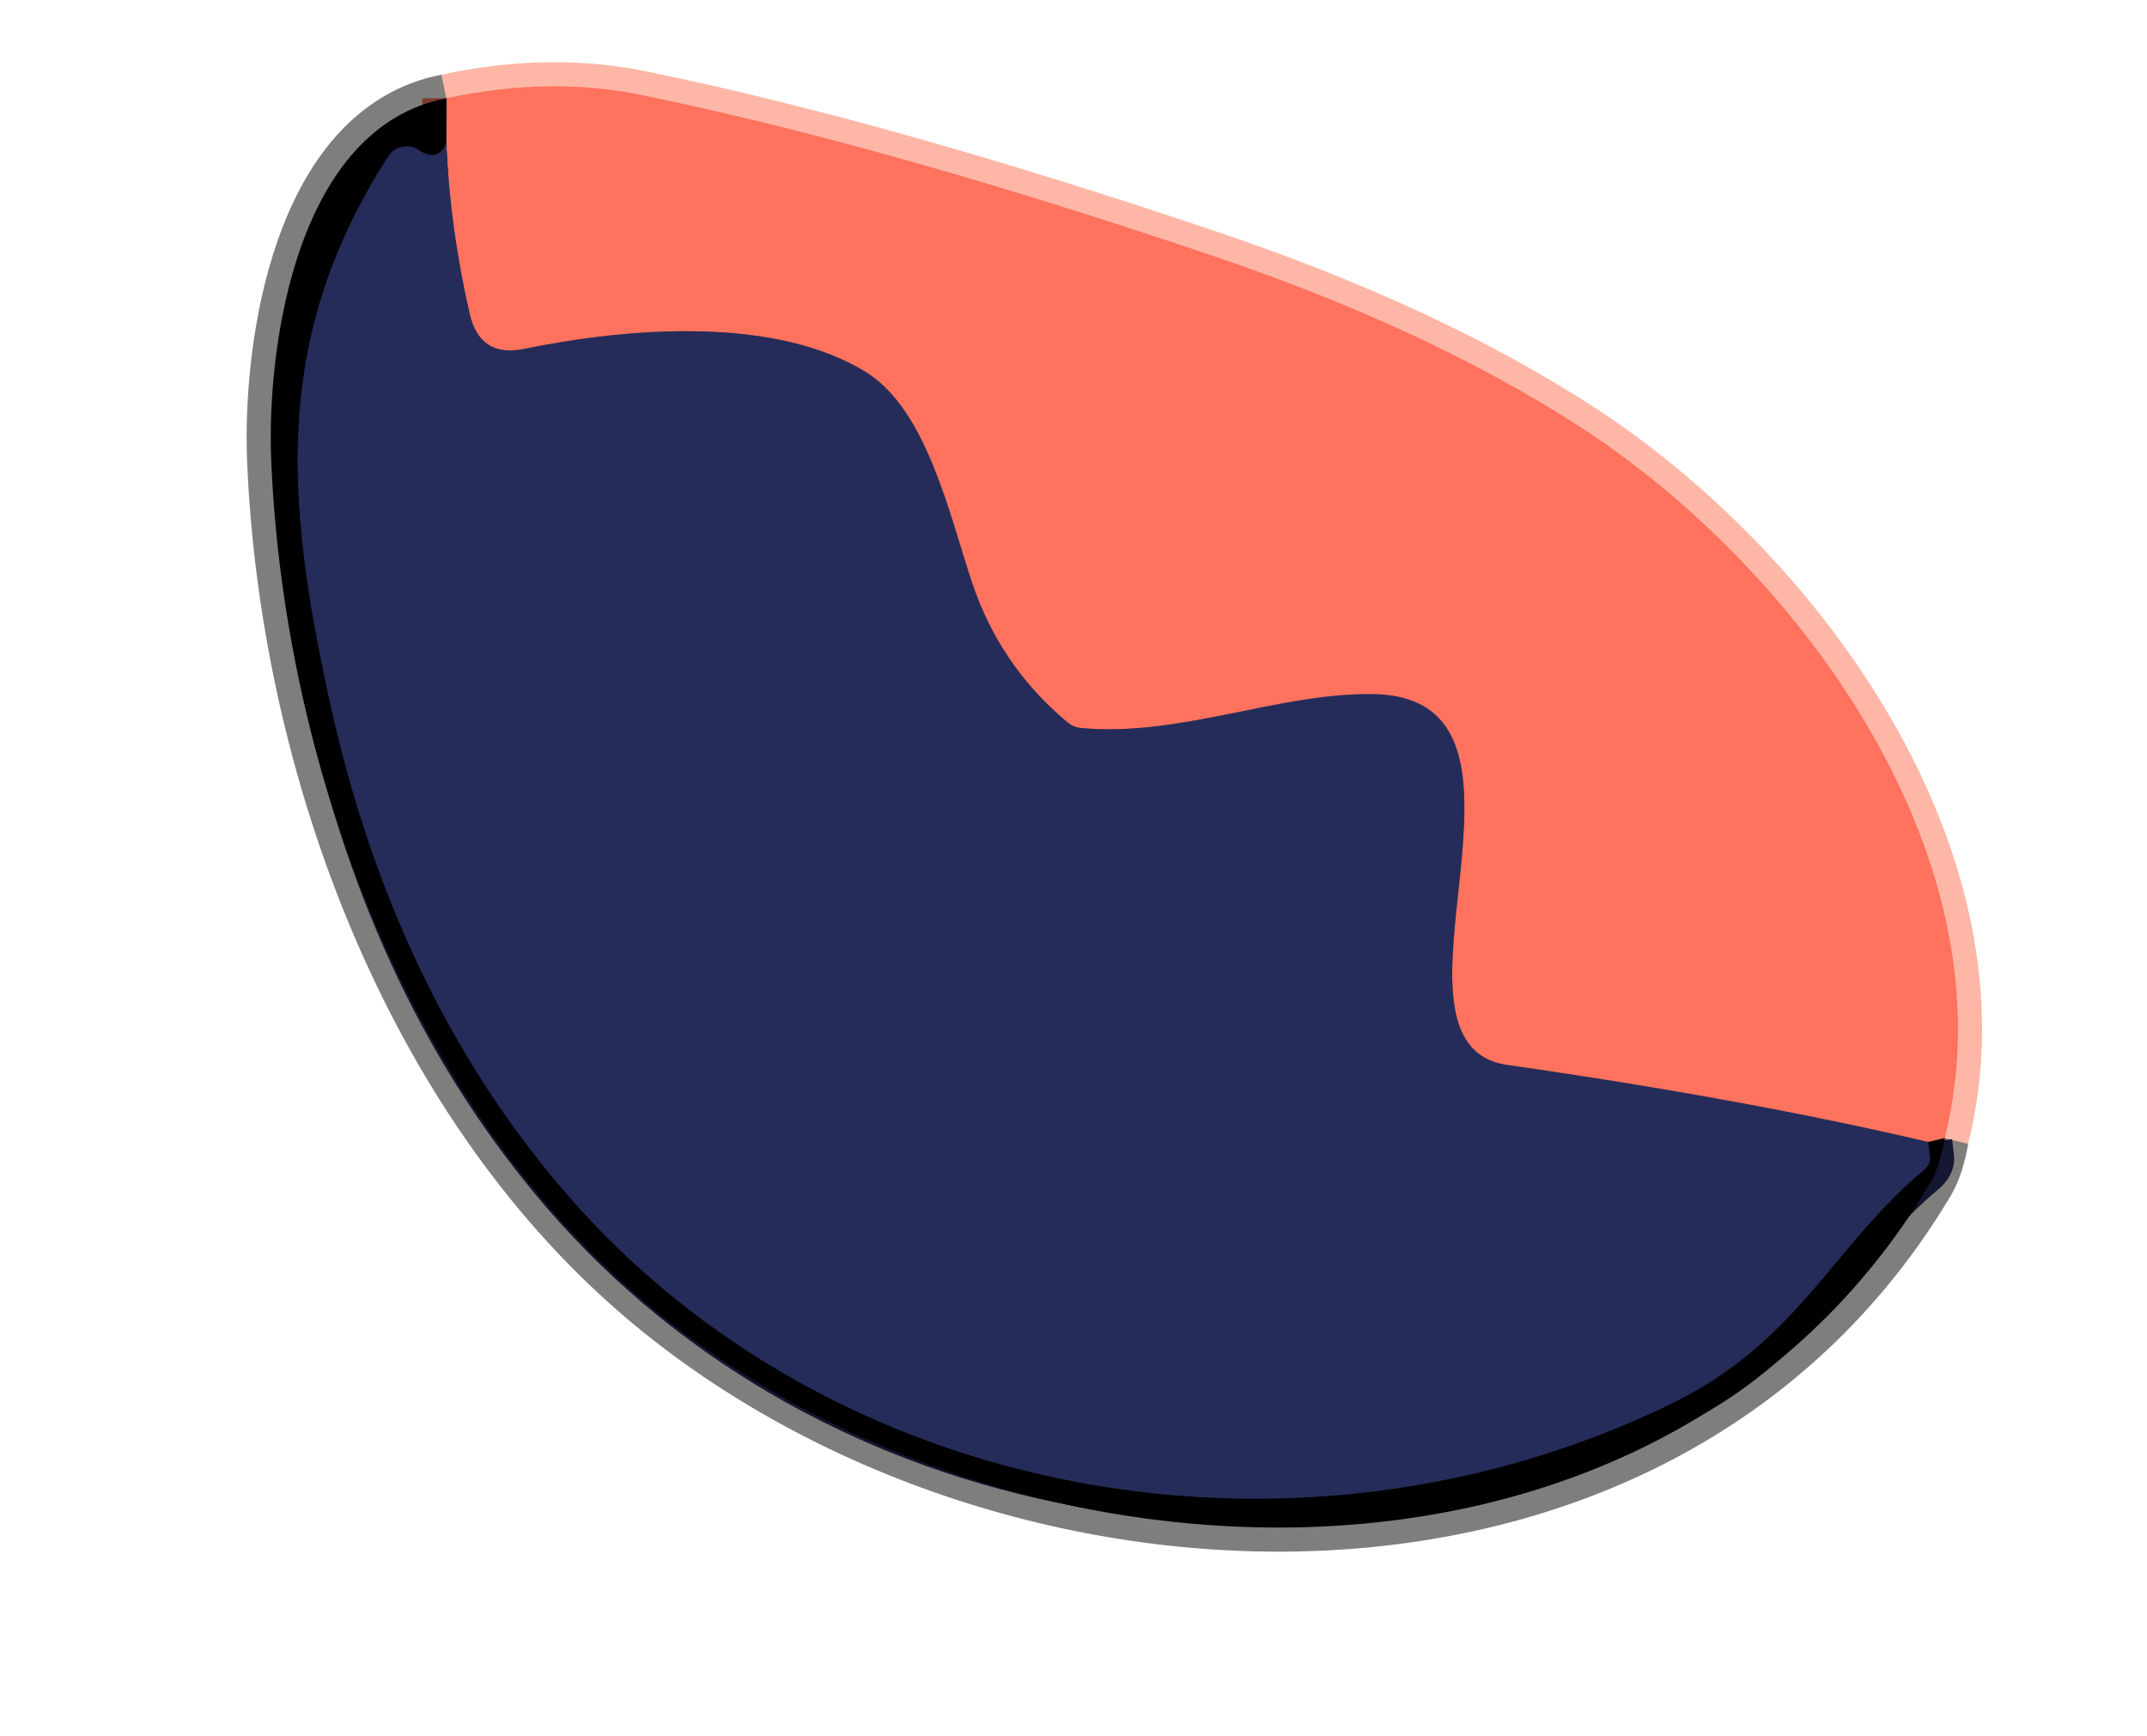 <svg width="89" height="72" viewBox="0 0 89 72" fill="none" xmlns="http://www.w3.org/2000/svg">
<path d="M18.508 4.074C12.293 5.265 11.038 14.364 11.244 19.134C11.773 31.444 16.65 44.987 25.941 53.309C40.754 66.573 68.642 68.153 80.009 49.064C80.28 48.604 80.482 47.979 80.616 47.191" stroke="#807E7C" stroke-width="2"/>
<path d="M80.616 47.191C83.484 35.667 74.602 23.585 65.48 17.687C61.299 14.987 56.244 12.631 50.316 10.62C41.222 7.541 33.303 5.312 26.561 3.933C24.028 3.417 21.343 3.463 18.508 4.074" stroke="#FEB7A6" stroke-width="2"/>
<path d="M80.616 47.191L79.929 47.353" stroke="#803A34" stroke-width="2"/>
<path d="M79.928 47.353C74.908 46.172 69.096 45.109 62.492 44.162C56.514 43.306 65.107 28.909 56.917 28.783C53.004 28.723 48.916 30.567 44.828 30.189C44.616 30.172 44.416 30.091 44.254 29.957C42.389 28.405 41.067 26.47 40.29 24.151C39.364 21.368 38.419 17.006 35.914 15.443C32.134 13.092 26.069 13.579 21.737 14.466C20.511 14.722 19.756 14.24 19.471 13.019C18.932 10.693 18.608 8.331 18.498 5.933" stroke="#924F5C" stroke-width="2"/>
<path d="M18.499 5.933L18.507 4.074" stroke="#803A34" stroke-width="2"/>
<path d="M18.498 5.932C18.278 6.483 17.886 6.574 17.325 6.208C17.128 6.081 16.889 6.038 16.659 6.088C16.429 6.138 16.228 6.278 16.1 6.475C11.334 13.889 11.806 20.584 13.663 29.052C15.429 37.123 18.678 43.912 23.412 49.418C34.528 62.337 53.85 65.697 69.25 58.219C74.541 55.648 75.936 51.713 79.729 48.529C79.823 48.451 79.898 48.361 79.946 48.271C79.994 48.181 80.015 48.092 80.004 48.015L79.928 47.352" stroke="#141732" stroke-width="2"/>
<path d="M80.616 47.191L79.929 47.353C74.909 46.173 69.097 45.109 62.493 44.162C56.514 43.306 65.108 28.909 56.917 28.783C53.005 28.723 48.917 30.567 44.828 30.19C44.616 30.172 44.416 30.091 44.255 29.958C42.389 28.406 41.068 26.47 40.291 24.151C39.364 21.369 38.42 17.006 35.914 15.443C32.135 13.093 26.07 13.58 21.737 14.466C20.511 14.722 19.756 14.24 19.472 13.019C18.933 10.693 18.608 8.331 18.499 5.933L18.508 4.074C21.343 3.463 24.028 3.417 26.561 3.933C33.303 5.312 41.222 7.541 50.316 10.62C56.244 12.631 61.299 14.987 65.48 17.687C74.602 23.585 83.484 35.667 80.616 47.191Z" fill="#FE725E"/>
<path d="M18.508 4.074L18.499 5.933C18.278 6.483 17.887 6.575 17.325 6.208C17.128 6.082 16.889 6.038 16.66 6.089C16.43 6.139 16.229 6.278 16.101 6.476C11.335 13.889 11.807 20.584 13.663 29.053C15.429 37.124 18.679 43.912 23.413 49.418C34.528 62.337 53.85 65.698 69.25 58.22C74.542 55.648 75.936 51.713 79.73 48.53C79.823 48.451 79.898 48.362 79.947 48.271C79.995 48.181 80.015 48.093 80.005 48.015L79.929 47.353L80.616 47.191C80.482 47.979 80.28 48.604 80.01 49.064C68.642 68.153 40.754 66.573 25.941 53.309C16.65 44.987 11.773 31.444 11.244 19.134C11.038 14.364 12.293 5.265 18.508 4.074Z" fill="black"/>
<path d="M18.498 5.932C18.608 8.33 18.932 10.692 19.472 13.019C19.756 14.239 20.511 14.722 21.737 14.466C26.069 13.579 32.135 13.092 35.914 15.443C38.42 17.006 39.364 21.368 40.29 24.15C41.068 26.47 42.389 28.405 44.255 29.957C44.416 30.09 44.616 30.171 44.828 30.189C48.916 30.567 53.004 28.723 56.917 28.783C65.108 28.908 56.514 43.306 62.493 44.161C69.097 45.109 74.909 46.172 79.928 47.352L80.004 48.015C80.015 48.092 79.994 48.181 79.946 48.271C79.898 48.361 79.823 48.451 79.729 48.529C75.936 51.713 74.541 55.648 69.25 58.219C53.85 65.697 34.528 62.337 23.412 49.418C18.678 43.912 15.429 37.123 13.663 29.052C11.806 20.584 11.334 13.889 16.1 6.475C16.228 6.278 16.429 6.138 16.659 6.088C16.889 6.038 17.128 6.081 17.325 6.208C17.886 6.574 18.278 6.483 18.498 5.932Z" fill="#252C59"/>
</svg>
